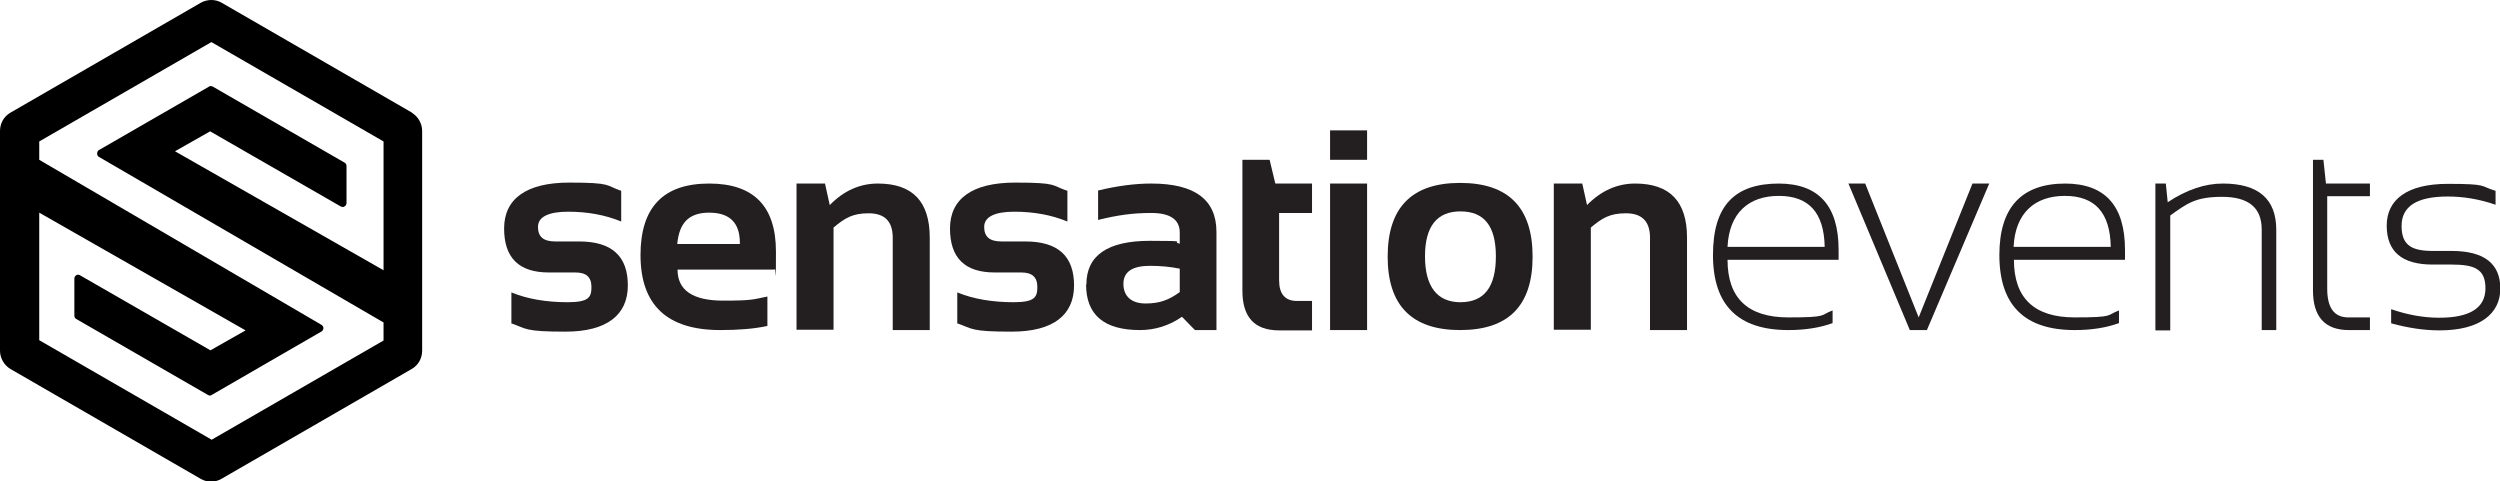 <?xml version="1.0" encoding="UTF-8"?>
<svg id="Layer_1" xmlns="http://www.w3.org/2000/svg" version="1.1" viewBox="0 0 790 152.1">
  <!-- Generator: Adobe Illustrator 29.6.1, SVG Export Plug-In . SVG Version: 2.1.1 Build 9)  -->
  <defs>
    <style>
      .st0 {
        fill: #231f20;
      }
    </style>
  </defs>
  <path class="st0" d="M161.6,102.1v-9.7c5.1,2.1,11.1,3.1,17.8,3.1s7.5-1.6,7.5-4.8-1.7-4.6-5.1-4.6h-8.4c-9.4,0-14.1-4.6-14.1-13.9s6.9-14.5,20.6-14.5,11.3.9,16.4,2.6v9.7c-5.1-2.1-10.7-3.1-16.8-3.1s-9.5,1.6-9.5,4.8,1.8,4.6,5.5,4.6h7.5c10.3,0,15.4,4.6,15.4,13.9s-6.6,14.6-19.7,14.6-12.2-.9-17.3-2.7Z"/>
  <path class="st0" d="M224.1,58c14.1,0,21.1,7.2,21.1,21.5s-.1,3.8-.4,5.7h-30.7c0,6.5,4.8,9.8,14.4,9.8s9.4-.4,14-1.3v9.3c-4.1.9-9.1,1.3-14.9,1.3-16.8,0-25.2-7.9-25.2-23.7,0-15.1,7.2-22.6,21.7-22.6ZM214,77.1h19.8v-.3c0-6.4-3.2-9.6-9.7-9.6s-9.5,3.3-10.1,10Z"/>
  <path class="st0" d="M251.7,104.3v-46.3h9l1.5,6.8c4.4-4.5,9.5-6.8,15.2-6.8,11,0,16.4,5.7,16.4,17.1v29.2h-11.7v-29.2c0-5.1-2.5-7.7-7.6-7.7s-7.5,1.5-11.1,4.5v32.3h-11.7Z"/>
  <path class="st0" d="M302.5,102.1v-9.7c5.1,2.1,11.1,3.1,17.8,3.1s7.5-1.6,7.5-4.8-1.7-4.6-5.1-4.6h-8.4c-9.4,0-14.1-4.6-14.1-13.9s6.9-14.5,20.6-14.5,11.3.9,16.5,2.6v9.7c-5.1-2.1-10.7-3.1-16.8-3.1s-9.5,1.6-9.5,4.8,1.8,4.6,5.5,4.6h7.5c10.3,0,15.4,4.6,15.4,13.9s-6.5,14.6-19.7,14.6-12.2-.9-17.4-2.7Z"/>
  <path class="st0" d="M343.3,89.9c0-9.2,6.7-13.8,20.1-13.8s6.3.3,9.4.9v-3.5c0-4.1-3-6.2-9-6.2s-10.7.7-16.8,2.2v-9.3c6.2-1.5,11.8-2.2,16.8-2.2,13.8,0,20.6,5.1,20.6,15.3v31h-6.8l-4.1-4.2c-4,2.8-8.5,4.2-13.3,4.2-11.3,0-17-4.8-17-14.4ZM363.4,84c-5.6,0-8.4,1.9-8.4,5.7s2.4,6.2,7,6.2,7.5-1.2,10.8-3.6v-7.4c-2.9-.6-6.1-.9-9.4-.9Z"/>
  <path class="st0" d="M392.6,50.5h8.6l1.8,7.5h11.6v9.3h-10.4v21.3c0,4.3,1.9,6.5,5.6,6.5h4.8v9.3h-10.4c-7.8,0-11.6-4.2-11.6-12.5v-41.3h0Z"/>
  <path class="st0" d="M432,41.2v9.3h-11.7v-9.3h11.7ZM432,58v46.3h-11.7v-46.3h11.7Z"/>
  <path class="st0" d="M438.5,81.1c0-15.5,7.6-23.3,22.9-23.3s22.9,7.8,22.9,23.3-7.6,23.2-22.9,23.2c-15.2,0-22.9-7.7-22.9-23.2ZM461.5,95.5c7.5,0,11.2-4.8,11.2-14.5s-3.8-14.2-11.2-14.2-11.2,4.7-11.2,14.2,3.8,14.5,11.2,14.5Z"/>
  <path class="st0" d="M491,104.3v-46.3h9l1.5,6.8c4.4-4.5,9.5-6.8,15.2-6.8,11,0,16.4,5.7,16.4,17.1v29.2h-11.7v-29.2c0-5.1-2.5-7.7-7.6-7.7s-7.5,1.5-11.1,4.5v32.3h-11.7Z"/>
  <path class="st0" d="M562,58c12.7,0,19,7,19,21s0,2,0,3.1h-35.1c0,12.1,6.4,18.2,19.2,18.2s9.9-.7,14-2.2v4c-4.1,1.5-8.8,2.2-14,2.2-15.9,0-23.8-7.9-23.8-23.7s7-22.6,20.9-22.6ZM545.8,78h30.8c-.2-10.8-5-16.1-14.5-16.1s-15.7,5.4-16.2,16.1Z"/>
  <path class="st0" d="M584.1,58h5.3l16.9,42.3,17-42.3h5.3l-19.7,46.3h-5.4l-19.4-46.3Z"/>
  <path class="st0" d="M652.5,58c12.7,0,19,7,19,21s0,2,0,3.1h-35.1c0,12.1,6.4,18.2,19.2,18.2s9.9-.7,14-2.2v4c-4.1,1.5-8.8,2.2-14,2.2-15.9,0-23.8-7.9-23.8-23.7,0-15.1,7-22.6,20.9-22.6ZM636.2,78h30.8c-.2-10.8-5-16.1-14.5-16.1s-15.7,5.4-16.2,16.1Z"/>
  <path class="st0" d="M681.1,104.3v-46.3h3.3l.6,5.9c5.9-3.9,11.7-5.9,17.4-5.9,11.3,0,16.9,4.9,16.9,14.6v31.7h-4.6v-31.8c0-6.9-4.2-10.3-12.5-10.3s-11,2-16.4,5.9v36.3h-4.6Z"/>
  <path class="st0" d="M730.9,50.5h3.3l.8,7.5h13.9v4h-13.5v29.2c0,6.1,2.2,9.1,6.7,9.1h6.8v4h-6.7c-7.5,0-11.3-4.2-11.3-12.5v-41.3h0Z"/>
  <path class="st0" d="M755.6,102.1v-4.4c5.2,1.8,10.2,2.7,15.2,2.7,9.7,0,14.6-3.1,14.6-9.3s-3.6-7.5-10.8-7.5h-5.9c-9.7,0-14.5-4.1-14.5-12.3s6.4-13.2,19.3-13.2,10,.7,15.1,2.2v4.4c-5.2-1.8-10.2-2.6-15.1-2.6-9.8,0-14.6,3.1-14.6,9.3s3.3,7.9,9.9,7.9h5.9c10.3,0,15.4,4,15.4,11.9s-6.4,13.2-19.2,13.2c-5,0-10-.8-15.2-2.2Z"/>
  <path d="M130.2,35.6L70.1.9c-2-1.2-4.6-1.2-6.7,0L3.3,35.6c-2.1,1.2-3.3,3.4-3.3,5.8v69.4c0,2.4,1.3,4.6,3.3,5.8l60.1,34.7c1,.6,2.2.9,3.3.9s2.3-.3,3.3-.9l60.1-34.7c2.1-1.2,3.3-3.4,3.3-5.8V41.4c0-2.4-1.3-4.6-3.3-5.8ZM66.8,138.9l-54.4-31.4v-40.3l65.2,37.2-11.1,6.3-41.2-23.7c-.2-.1-.4-.2-.6-.2s-.4,0-.6.2c-.4.2-.6.6-.6,1.1v11.6c0,.5.2.9.6,1.1l41.6,24c.2.1.4.2.6.2s.4,0,.6-.2l34.6-20c.4-.2.7-.6.7-1.1s-.3-.9-.7-1.1L12.4,50.5v-5.8l54.4-31.4,54.4,31.4v40.7L55.3,47.8l11.1-6.3,41.2,23.7c.2.1.4.2.7.2s.4,0,.6-.2c.4-.2.6-.6.6-1.1v-11.6c0-.5-.2-.9-.6-1.1l-41.6-24c-.2-.1-.4-.2-.7-.2s-.4,0-.6.2l-34.7,20c-.4.2-.6.6-.6,1.1s.2.9.6,1.1l89.9,52.3v5.7l-54.4,31.4Z"/>
</svg>